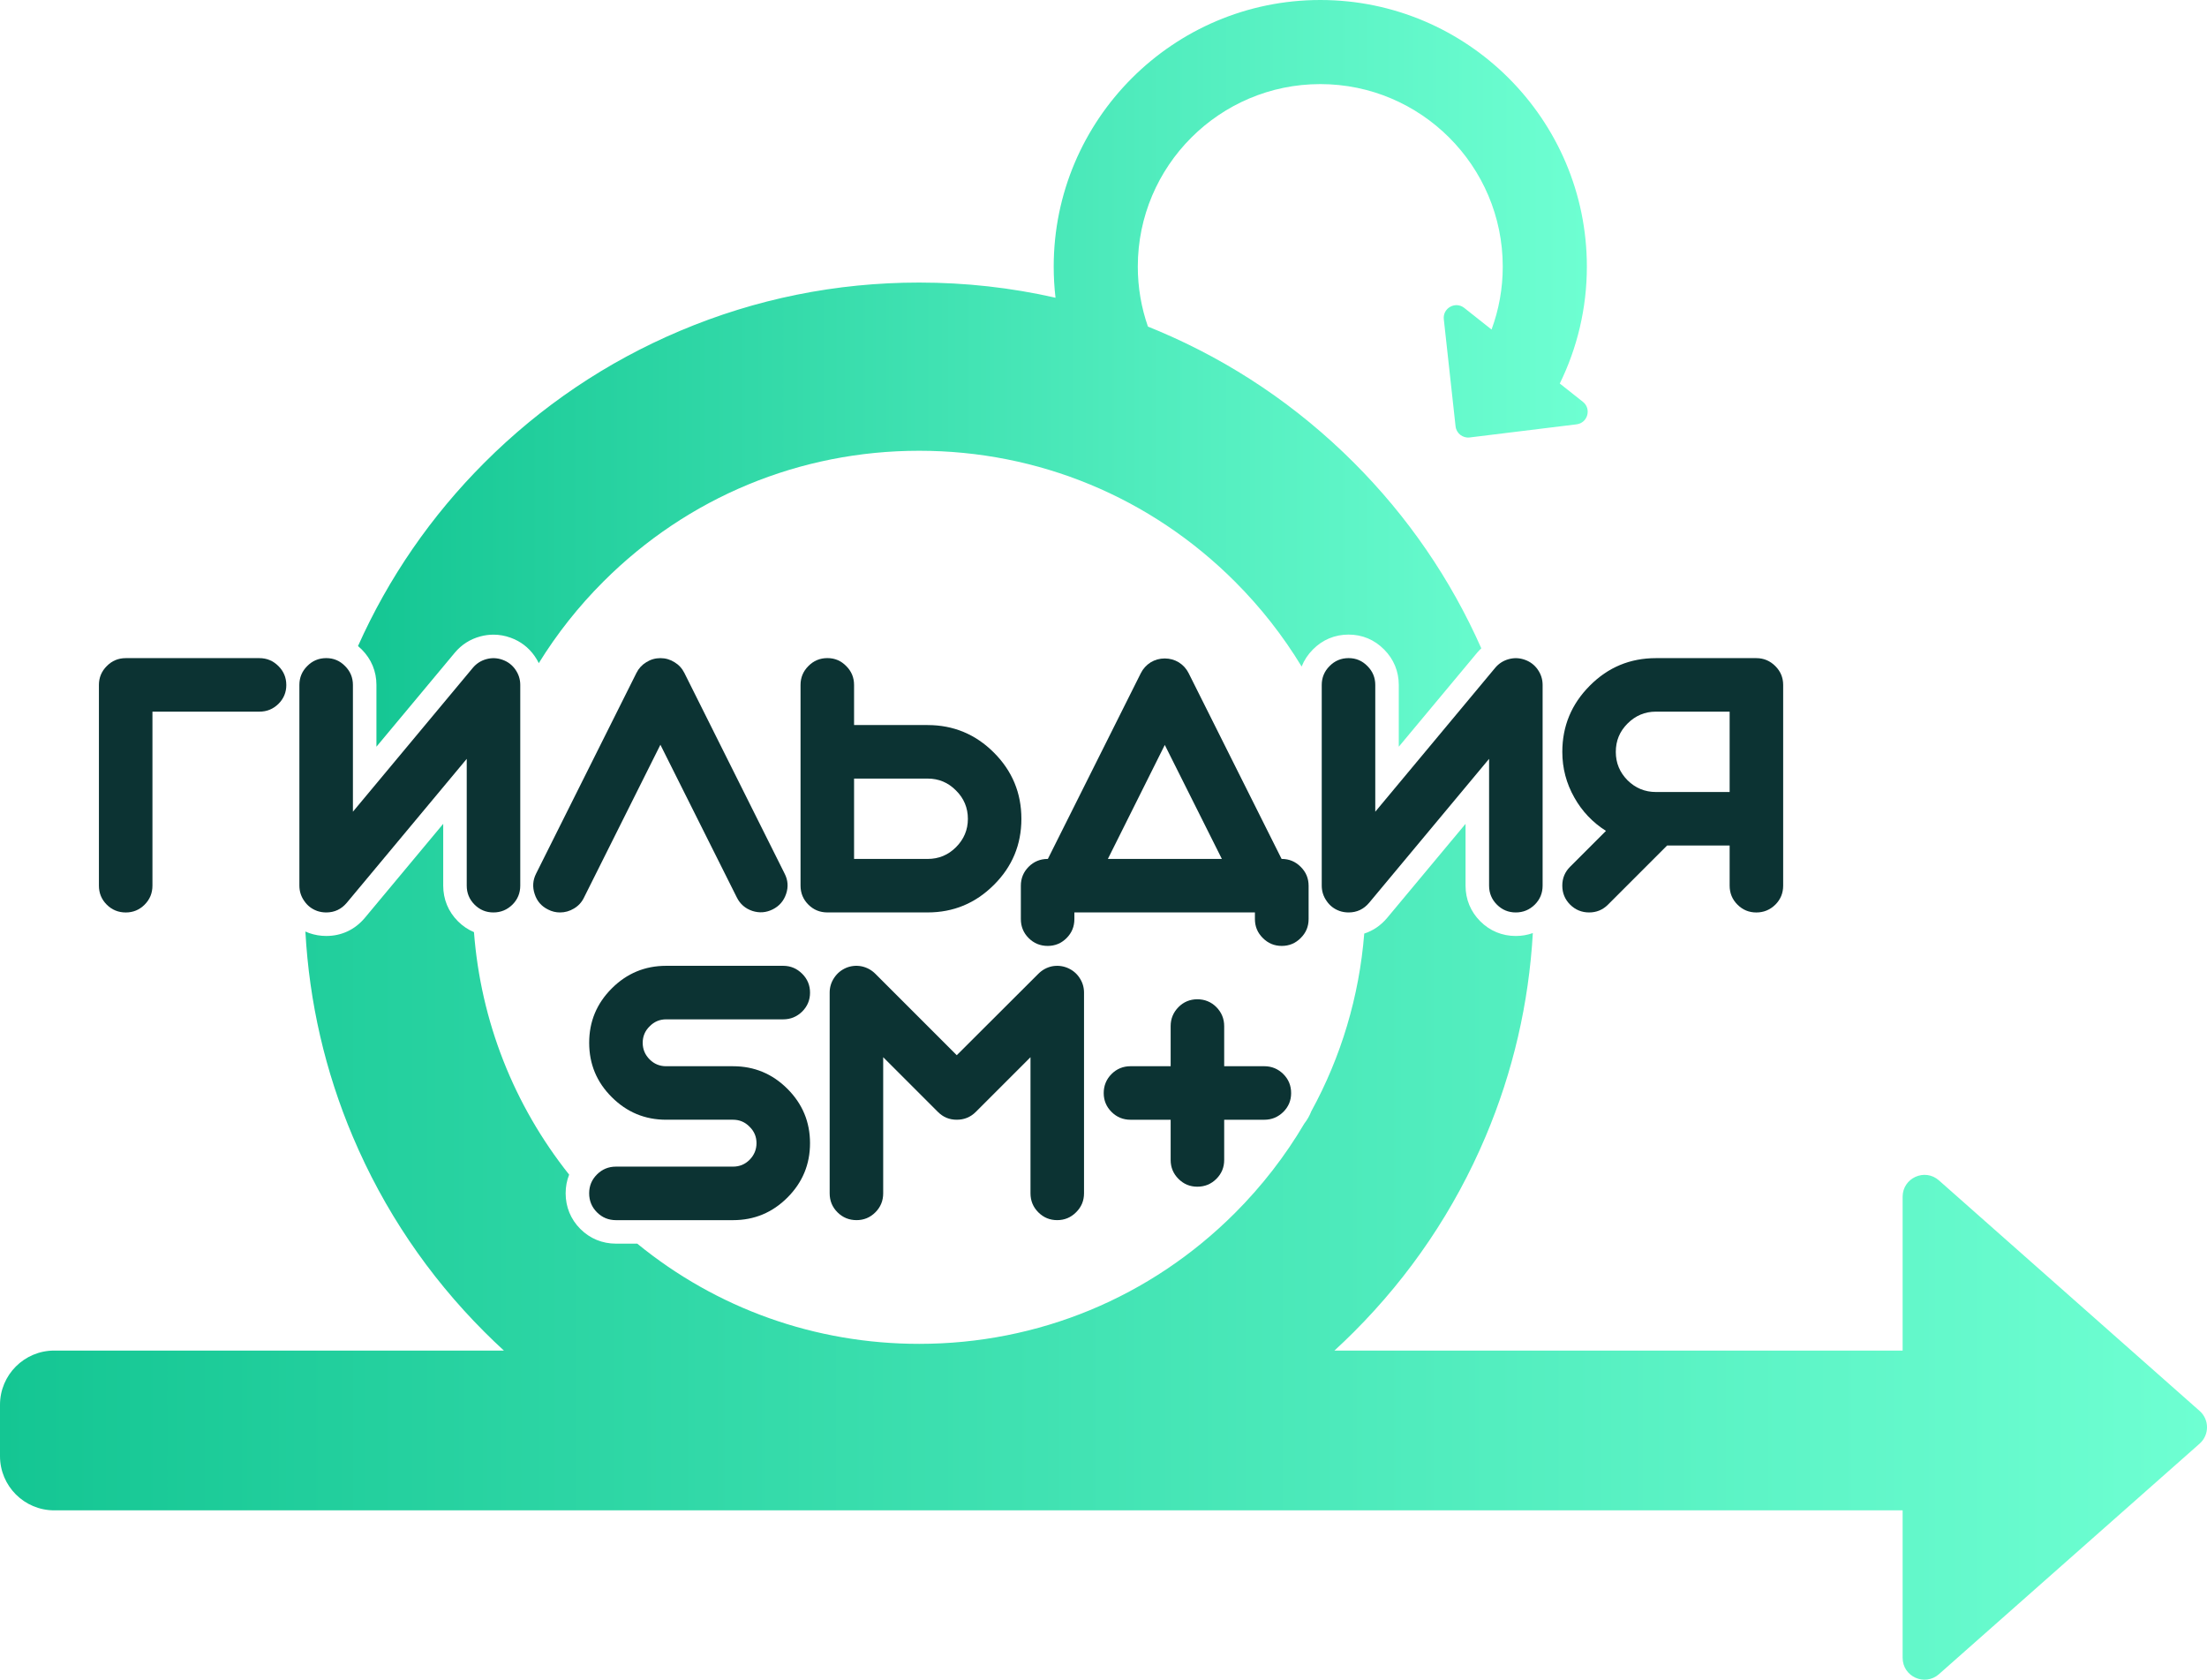 <?xml version="1.0" encoding="UTF-8"?> <svg xmlns="http://www.w3.org/2000/svg" xmlns:xlink="http://www.w3.org/1999/xlink" id="_Слой_2" data-name="Слой_2" viewBox="0 0 1219.13 927.85"><defs><style> .cls-1 { fill: url(#_Безымянный_градиент_9); } .cls-2 { fill: #0c3333; } .cls-3 { fill: url(#_Безымянный_градиент_9-2); } </style><linearGradient id="_Безымянный_градиент_9" data-name="Безымянный градиент 9" x1="0" y1="691.47" x2="1219.13" y2="691.47" gradientUnits="userSpaceOnUse"><stop offset="0" stop-color="#14c693"></stop><stop offset=".64" stop-color="#50ecbd"></stop><stop offset="1" stop-color="#6effd2"></stop></linearGradient><linearGradient id="_Безымянный_градиент_9-2" data-name="Безымянный градиент 9" x1="197.76" y1="206.23" x2="877.04" y2="206.23" xlink:href="#_Безымянный_градиент_9"></linearGradient></defs><g id="_Слой_1-2" data-name="Слой_1"><g><path class="cls-1" d="M1215.06,779.38l-144.01-127.36c-7.78-6.88-20.05-1.36-20.05,9.04v84.98h-313.87c3.64-3.34,7.21-6.76,10.72-10.27,31.17-31.17,55.65-67.48,72.76-107.92,15.16-35.84,23.9-73.59,26.12-112.44-2.97,1.06-6.14,1.61-9.44,1.61-7.51,0-14.3-2.81-19.61-8.13-5.31-5.31-8.12-12.12-8.12-19.7v-34.11l-43.27,51.91-.02.03-.02.02c-3.52,4.18-7.81,7.09-12.65,8.65-2.78,34.77-12.77,68.08-29.25,98.17-.94,2.42-2.23,4.7-3.86,6.79-10.51,17.81-23.33,34.42-38.33,49.42-46.59,46.59-108.54,72.25-174.42,72.25-57.43,0-111.85-19.5-155.73-55.35h-11.73c-7.57,0-14.39-2.81-19.7-8.12-5.31-5.32-8.12-12.13-8.12-19.71,0-3.63.66-7.08,1.94-10.29-30.6-38.46-48.81-84.75-52.58-133.96-3.26-1.37-6.25-3.38-8.87-6.01-5.31-5.31-8.12-12.12-8.12-19.7v-34.11l-43.27,51.91-.02.03-.02.02c-5.5,6.53-12.87,9.98-21.3,9.98-3.2,0-6.33-.53-9.32-1.56l-.09-.03-.08-.03c-.69-.25-1.37-.53-2.03-.83,2.14,39.15,10.91,77.18,26.18,113.28,17.1,40.44,41.58,76.75,72.75,107.92,3.51,3.51,7.08,6.94,10.72,10.27H29.96c-16.55,0-29.96,13.42-29.96,29.97v28.33c0,16.55,13.41,29.96,29.96,29.96h1021.04v81.47c0,10.39,12.27,15.92,20.05,9.03l144.01-127.35c5.43-4.8,5.43-13.27,0-18.07Z"></path><path class="cls-3" d="M207.94,378.36v34.11l43.27-51.91.02-.03.02-.02c3.73-4.43,8.46-7.45,14.06-8.96,2.4-.65,4.85-.98,7.28-.98,3.19,0,6.37.56,9.45,1.68,5.49,1.98,9.94,5.38,13.25,10.09.9,1.28,1.67,2.6,2.33,3.96,9.99-16.16,21.92-31.29,35.7-45.06,46.59-46.59,108.53-72.25,174.42-72.25s127.83,25.66,174.42,72.25c14.31,14.31,26.63,30.07,36.86,46.94,1.36-3.45,3.43-6.61,6.18-9.38,5.31-5.41,12.14-8.27,19.75-8.27s14.34,2.86,19.66,8.27c5.28,5.31,8.07,12.07,8.07,19.56v34.11l43.27-51.91.02-.03.02-.02c.72-.85,1.49-1.64,2.28-2.39-16.97-38.3-40.63-72.79-70.42-102.58-31.17-31.17-67.48-55.65-107.92-72.75-1.93-.82-3.87-1.61-5.81-2.39-3.63-10.38-5.6-21.53-5.6-33.14,0-55.59,45.22-100.81,100.8-100.81s100.8,45.22,100.8,100.81c0,12.21-2.18,23.92-6.19,34.76l-15.07-11.93c-4.87-3.86-11.98.07-11.3,6.25l6.49,59.12c.42,3.87,3.93,6.66,7.81,6.18l59.03-7.25c6.17-.76,8.36-8.58,3.49-12.44l-12.76-10.1c9.57-19.51,14.96-41.44,14.96-64.59C876.58,66.06,810.52,0,729.32,0s-147.26,66.06-147.26,147.26c0,5.82.34,11.56,1,17.2-24.54-5.57-49.72-8.38-75.32-8.38-45.82,0-90.3,8.99-132.19,26.71-40.45,17.1-76.76,41.58-107.93,72.75-29.46,29.46-52.94,63.52-69.86,101.32.72.61,1.42,1.25,2.1,1.94,5.29,5.31,8.08,12.07,8.08,19.56Z"></path><g><path class="cls-2" d="M158.16,378.36c0,4.07-1.44,7.54-4.32,10.42-2.94,2.88-6.44,4.32-10.51,4.32h-59.12v96.1c0,4.13-1.44,7.63-4.32,10.51s-6.35,4.32-10.42,4.32-7.63-1.44-10.51-4.32c-2.88-2.88-4.32-6.38-4.32-10.51v-110.83c0-4.07,1.44-7.54,4.32-10.42,2.88-2.94,6.38-4.41,10.51-4.41h73.85c4.07,0,7.57,1.47,10.51,4.41,2.88,2.88,4.32,6.35,4.32,10.42Z"></path><path class="cls-2" d="M175.14,503.17c-2.94-1.06-5.29-2.88-7.04-5.44-1.82-2.56-2.72-5.41-2.72-8.54v-110.83c0-4.07,1.44-7.54,4.32-10.42,2.88-2.94,6.38-4.41,10.51-4.41s7.54,1.47,10.42,4.41c2.88,2.88,4.32,6.35,4.32,10.42v70.01l66.25-79.49c2-2.38,4.5-3.97,7.51-4.79,3-.81,5.97-.69,8.92.38,2.94,1.06,5.29,2.85,7.04,5.35,1.81,2.57,2.72,5.41,2.72,8.54v110.83c0,4.13-1.44,7.63-4.32,10.51-2.94,2.88-6.44,4.32-10.51,4.32s-7.54-1.44-10.42-4.32c-2.88-2.88-4.32-6.38-4.32-10.51v-70.01l-66.25,79.49c-3,3.57-6.79,5.35-11.36,5.35-1.75,0-3.44-.28-5.07-.84Z"></path><path class="cls-2" d="M364.8,411.39l-42.23,84.46c-1.25,2.57-3.1,4.57-5.54,6.01-2.38,1.44-4.94,2.16-7.69,2.16-2.32,0-4.5-.53-6.57-1.6-3.69-1.81-6.16-4.66-7.41-8.54-1.31-3.88-1.06-7.63.75-11.26l55.46-110.92c1.25-2.5,3.06-4.47,5.44-5.91,2.38-1.5,4.97-2.25,7.79-2.25s5.41.75,7.79,2.25c2.38,1.44,4.19,3.41,5.44,5.91l55.37,110.83c1.88,3.63,2.16,7.38.84,11.26-1.31,3.88-3.79,6.73-7.41,8.54-3.63,1.81-7.38,2.1-11.26.84-3.88-1.31-6.73-3.78-8.54-7.41l-42.23-84.37Z"></path><path class="cls-2" d="M512.41,400.51c14.26,0,26.46,5.07,36.6,15.2s15.2,22.33,15.2,36.6-5.07,26.43-15.2,36.5c-10.14,10.14-22.33,15.2-36.6,15.2h-55.37c-4.13,0-7.63-1.44-10.51-4.32-2.88-2.88-4.32-6.38-4.32-10.51v-110.83c0-4.07,1.44-7.54,4.32-10.42,2.88-2.94,6.38-4.41,10.51-4.41s7.54,1.47,10.42,4.41c2.88,2.88,4.32,6.35,4.32,10.42v22.15h40.63ZM512.41,474.46c6.13,0,11.35-2.16,15.67-6.48,4.38-4.38,6.57-9.6,6.57-15.67s-2.19-11.36-6.57-15.67c-4.32-4.38-9.54-6.57-15.67-6.57h-40.63v44.39h40.63Z"></path><path class="cls-2" d="M693.24,504.02h-99.76v3.66c0,4.13-1.44,7.63-4.32,10.51-2.88,2.88-6.35,4.32-10.42,4.32s-7.63-1.44-10.51-4.32-4.32-6.38-4.32-10.51v-18.39c0-4.13,1.44-7.63,4.32-10.51,2.88-2.88,6.38-4.32,10.51-4.32h.09l51.33-102.57c1.25-2.5,3.06-4.5,5.44-6.01,2.38-1.44,4.97-2.16,7.79-2.16s5.41.72,7.79,2.16c2.38,1.5,4.19,3.5,5.44,6.01l51.33,102.57h.09c4.07,0,7.54,1.44,10.42,4.32,2.94,2.88,4.41,6.38,4.41,10.51v18.39c0,4.13-1.47,7.63-4.41,10.51-2.88,2.88-6.35,4.32-10.42,4.32s-7.54-1.44-10.42-4.32c-2.94-2.88-4.41-6.38-4.41-10.51v-3.66ZM611.98,474.46h62.97l-31.53-62.97-31.44,62.97Z"></path><path class="cls-2" d="M739.88,503.17c-2.94-1.06-5.29-2.88-7.04-5.44-1.82-2.56-2.72-5.41-2.72-8.54v-110.83c0-4.07,1.44-7.54,4.32-10.42,2.88-2.94,6.38-4.41,10.51-4.41s7.54,1.47,10.42,4.41c2.88,2.88,4.32,6.35,4.32,10.42v70.01l66.25-79.49c2-2.38,4.5-3.97,7.51-4.79,3-.81,5.97-.69,8.92.38,2.94,1.06,5.29,2.85,7.04,5.35,1.81,2.57,2.72,5.41,2.72,8.54v110.83c0,4.13-1.44,7.63-4.32,10.51-2.94,2.88-6.44,4.32-10.51,4.32s-7.54-1.44-10.42-4.32c-2.88-2.88-4.32-6.38-4.32-10.51v-70.01l-66.25,79.49c-3,3.57-6.79,5.35-11.36,5.35-1.75,0-3.44-.28-5.07-.84Z"></path><path class="cls-2" d="M920.91,467.04l-32.66,32.66c-2.88,2.88-6.35,4.32-10.42,4.32s-7.63-1.44-10.51-4.32c-2.88-2.88-4.32-6.38-4.32-10.51s1.44-7.54,4.32-10.42l19.8-19.8c-7.38-4.69-13.2-10.82-17.45-18.39-4.44-7.82-6.66-16.23-6.66-25.24,0-14.26,5.07-26.46,15.2-36.6,10.07-10.14,22.24-15.2,36.51-15.2h55.46c4.07,0,7.57,1.47,10.51,4.41,2.88,2.88,4.32,6.35,4.32,10.42v110.83c0,4.13-1.44,7.63-4.32,10.51-2.94,2.88-6.44,4.32-10.51,4.32s-7.54-1.44-10.42-4.32c-2.88-2.88-4.32-6.38-4.32-10.51v-22.15h-34.53ZM899.04,431.01c4.38,4.32,9.6,6.48,15.67,6.48h40.73v-44.39h-40.73c-6.07,0-11.29,2.19-15.67,6.57s-6.48,9.54-6.48,15.67,2.16,11.29,6.48,15.67Z"></path><path class="cls-2" d="M404.94,644.42c3.57,0,6.6-1.25,9.1-3.75s3.85-5.63,3.85-9.2-1.28-6.6-3.85-9.1c-2.5-2.56-5.54-3.85-9.1-3.85h-36.97c-11.7,0-21.71-4.16-30.03-12.48-8.32-8.26-12.48-18.27-12.48-30.03s4.16-21.71,12.48-30.03,18.33-12.48,30.03-12.48h64.66c4.07,0,7.57,1.47,10.51,4.41,2.88,2.88,4.32,6.35,4.32,10.42s-1.44,7.54-4.32,10.42c-2.94,2.88-6.44,4.32-10.51,4.32h-64.66c-3.57,0-6.6,1.28-9.1,3.85-2.57,2.5-3.85,5.54-3.85,9.1s1.28,6.63,3.85,9.2c2.5,2.5,5.54,3.75,9.1,3.75h36.97c11.7,0,21.71,4.16,30.03,12.48,8.32,8.32,12.48,18.33,12.48,30.03s-4.16,21.71-12.48,30.03-18.33,12.48-30.03,12.48h-64.66c-4.13,0-7.63-1.44-10.51-4.32-2.88-2.88-4.32-6.38-4.32-10.51s1.44-7.54,4.32-10.42c2.88-2.88,6.38-4.32,10.51-4.32h64.66Z"></path><path class="cls-2" d="M528.53,582.86l45.04-44.95c2.13-2.13,4.63-3.5,7.51-4.13,2.94-.56,5.79-.28,8.54.84,2.82,1.19,5.04,3,6.66,5.44,1.69,2.5,2.53,5.26,2.53,8.26v110.83c0,4.13-1.47,7.63-4.41,10.51-2.88,2.88-6.35,4.32-10.42,4.32s-7.54-1.44-10.42-4.32c-2.88-2.88-4.32-6.38-4.32-10.51v-75.17l-30.22,30.22c-2.88,2.88-6.38,4.32-10.51,4.32s-7.54-1.44-10.42-4.32l-30.22-30.22v75.17c0,4.13-1.44,7.63-4.32,10.51s-6.35,4.32-10.42,4.32-7.63-1.44-10.51-4.32c-2.88-2.88-4.32-6.38-4.32-10.51v-110.83c0-3,.84-5.76,2.53-8.26,1.63-2.44,3.82-4.25,6.57-5.44,2.75-1.13,5.6-1.41,8.54-.84,2.94.63,5.47,2,7.6,4.13l44.95,44.95Z"></path><path class="cls-2" d="M698.38,588.96c4.07,0,7.57,1.44,10.51,4.32,2.88,2.88,4.32,6.38,4.32,10.51s-1.44,7.54-4.32,10.42c-2.94,2.88-6.44,4.32-10.51,4.32h-22.15v22.24c0,4.07-1.44,7.54-4.32,10.42-2.88,2.88-6.38,4.32-10.51,4.32s-7.54-1.44-10.42-4.32c-2.88-2.88-4.32-6.35-4.32-10.42v-22.24h-22.15c-4.13,0-7.63-1.44-10.51-4.32-2.88-2.88-4.32-6.35-4.32-10.42s1.44-7.63,4.32-10.51c2.88-2.88,6.38-4.32,10.51-4.32h22.15v-22.15c0-4.07,1.44-7.57,4.32-10.51,2.88-2.88,6.35-4.32,10.42-4.32s7.63,1.44,10.51,4.32c2.88,2.94,4.32,6.44,4.32,10.51v22.15h22.15Z"></path></g></g></g></svg> 
